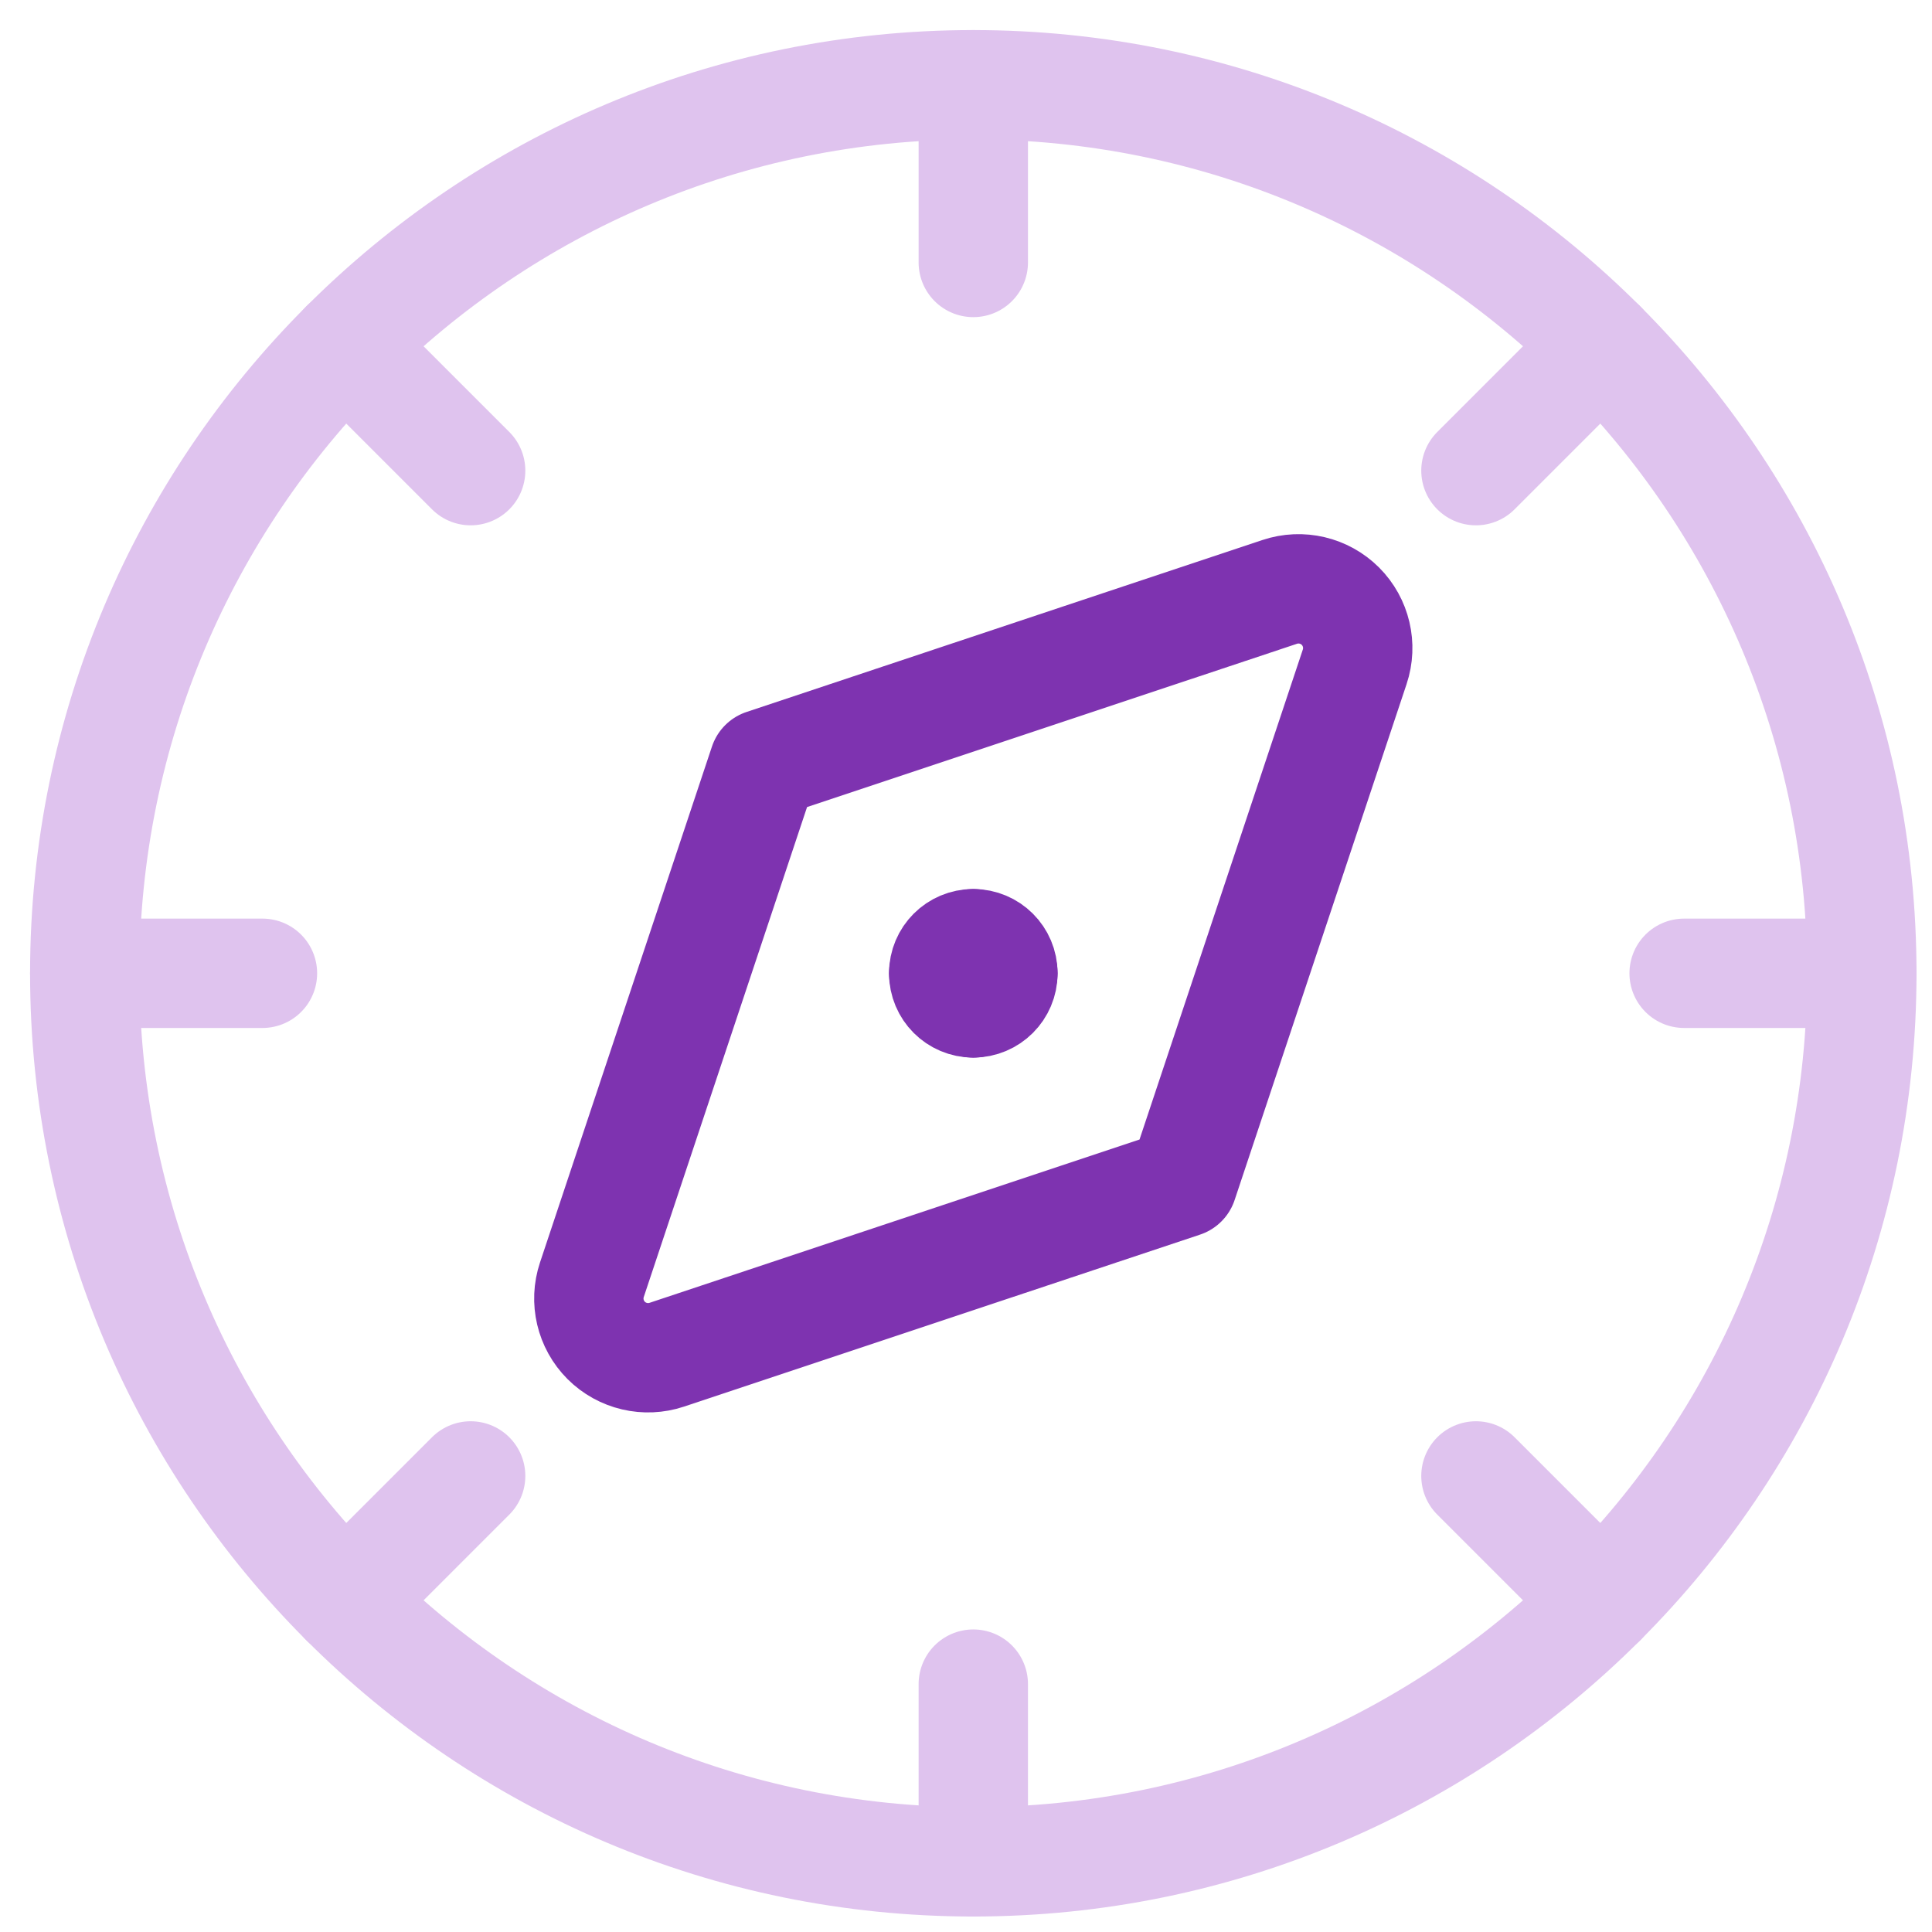 <?xml version="1.0" encoding="UTF-8"?>
<svg width="53px" height="53px" viewBox="0 0 53 53" version="1.1" xmlns="http://www.w3.org/2000/svg" xmlns:xlink="http://www.w3.org/1999/xlink">
    <title>exec-compass-c</title>
    <g id="Symbols" stroke="none" stroke-width="1" fill="none" fill-rule="evenodd" stroke-linecap="round" stroke-linejoin="round">
        <g id="08)-Icon/Icon-00" transform="translate(2, 2)" stroke-width="3">
            <g id="exec-compass-c">
                <path d="M0.325,24.7 C0.325,38.162 11.238,49.075 24.7,49.075 C38.162,49.075 49.075,38.162 49.075,24.7 C49.075,11.238 38.162,0.325 24.7,0.325 C11.238,0.325 0.325,11.238 0.325,24.7 Z" id="Path" stroke="#DFC3EE"></path>
                <path d="M34.771,14.629 C34.335,14.194 33.691,14.042 33.107,14.237 L18.954,18.954 L14.237,33.107 C14.042,33.691 14.194,34.335 14.629,34.771 C15.065,35.206 15.709,35.358 16.293,35.163 L30.446,30.446 L35.163,16.293 C35.358,15.709 35.206,15.065 34.771,14.629 Z" id="Path" stroke="#7E33B0"></path>
                <line x1="24.7" y1="0.325" x2="24.7" y2="5.2" id="Path" stroke="#DFC3EE"></line>
                <line x1="41.936" y1="7.464" x2="38.489" y2="10.911" id="Path" stroke="#DFC3EE"></line>
                <line x1="49.075" y1="24.7" x2="44.2" y2="24.7" id="Path" stroke="#DFC3EE"></line>
                <line x1="41.936" y1="41.936" x2="38.489" y2="38.489" id="Path" stroke="#DFC3EE"></line>
                <line x1="24.7" y1="49.075" x2="24.7" y2="44.2" id="Path" stroke="#DFC3EE"></line>
                <line x1="7.464" y1="41.936" x2="10.911" y2="38.489" id="Path" stroke="#DFC3EE"></line>
                <line x1="0.325" y1="24.7" x2="5.2" y2="24.7" id="Path" stroke="#DFC3EE"></line>
                <line x1="7.464" y1="7.464" x2="10.911" y2="10.911" id="Path" stroke="#DFC3EE"></line>
                <path d="M24.7,23.888 C25.149,23.888 25.513,24.251 25.513,24.7" id="Path" stroke="#7E33B0"></path>
                <path d="M23.888,24.7 C23.888,24.251 24.251,23.888 24.7,23.888" id="Path" stroke="#7E33B0"></path>
                <path d="M24.7,25.513 C24.251,25.513 23.888,25.149 23.888,24.7" id="Path" stroke="#7E33B0"></path>
                <path d="M25.513,24.7 C25.513,25.149 25.149,25.513 24.7,25.513" id="Path" stroke="#7E33B0"></path>
            </g>
        </g>
    </g>
</svg>